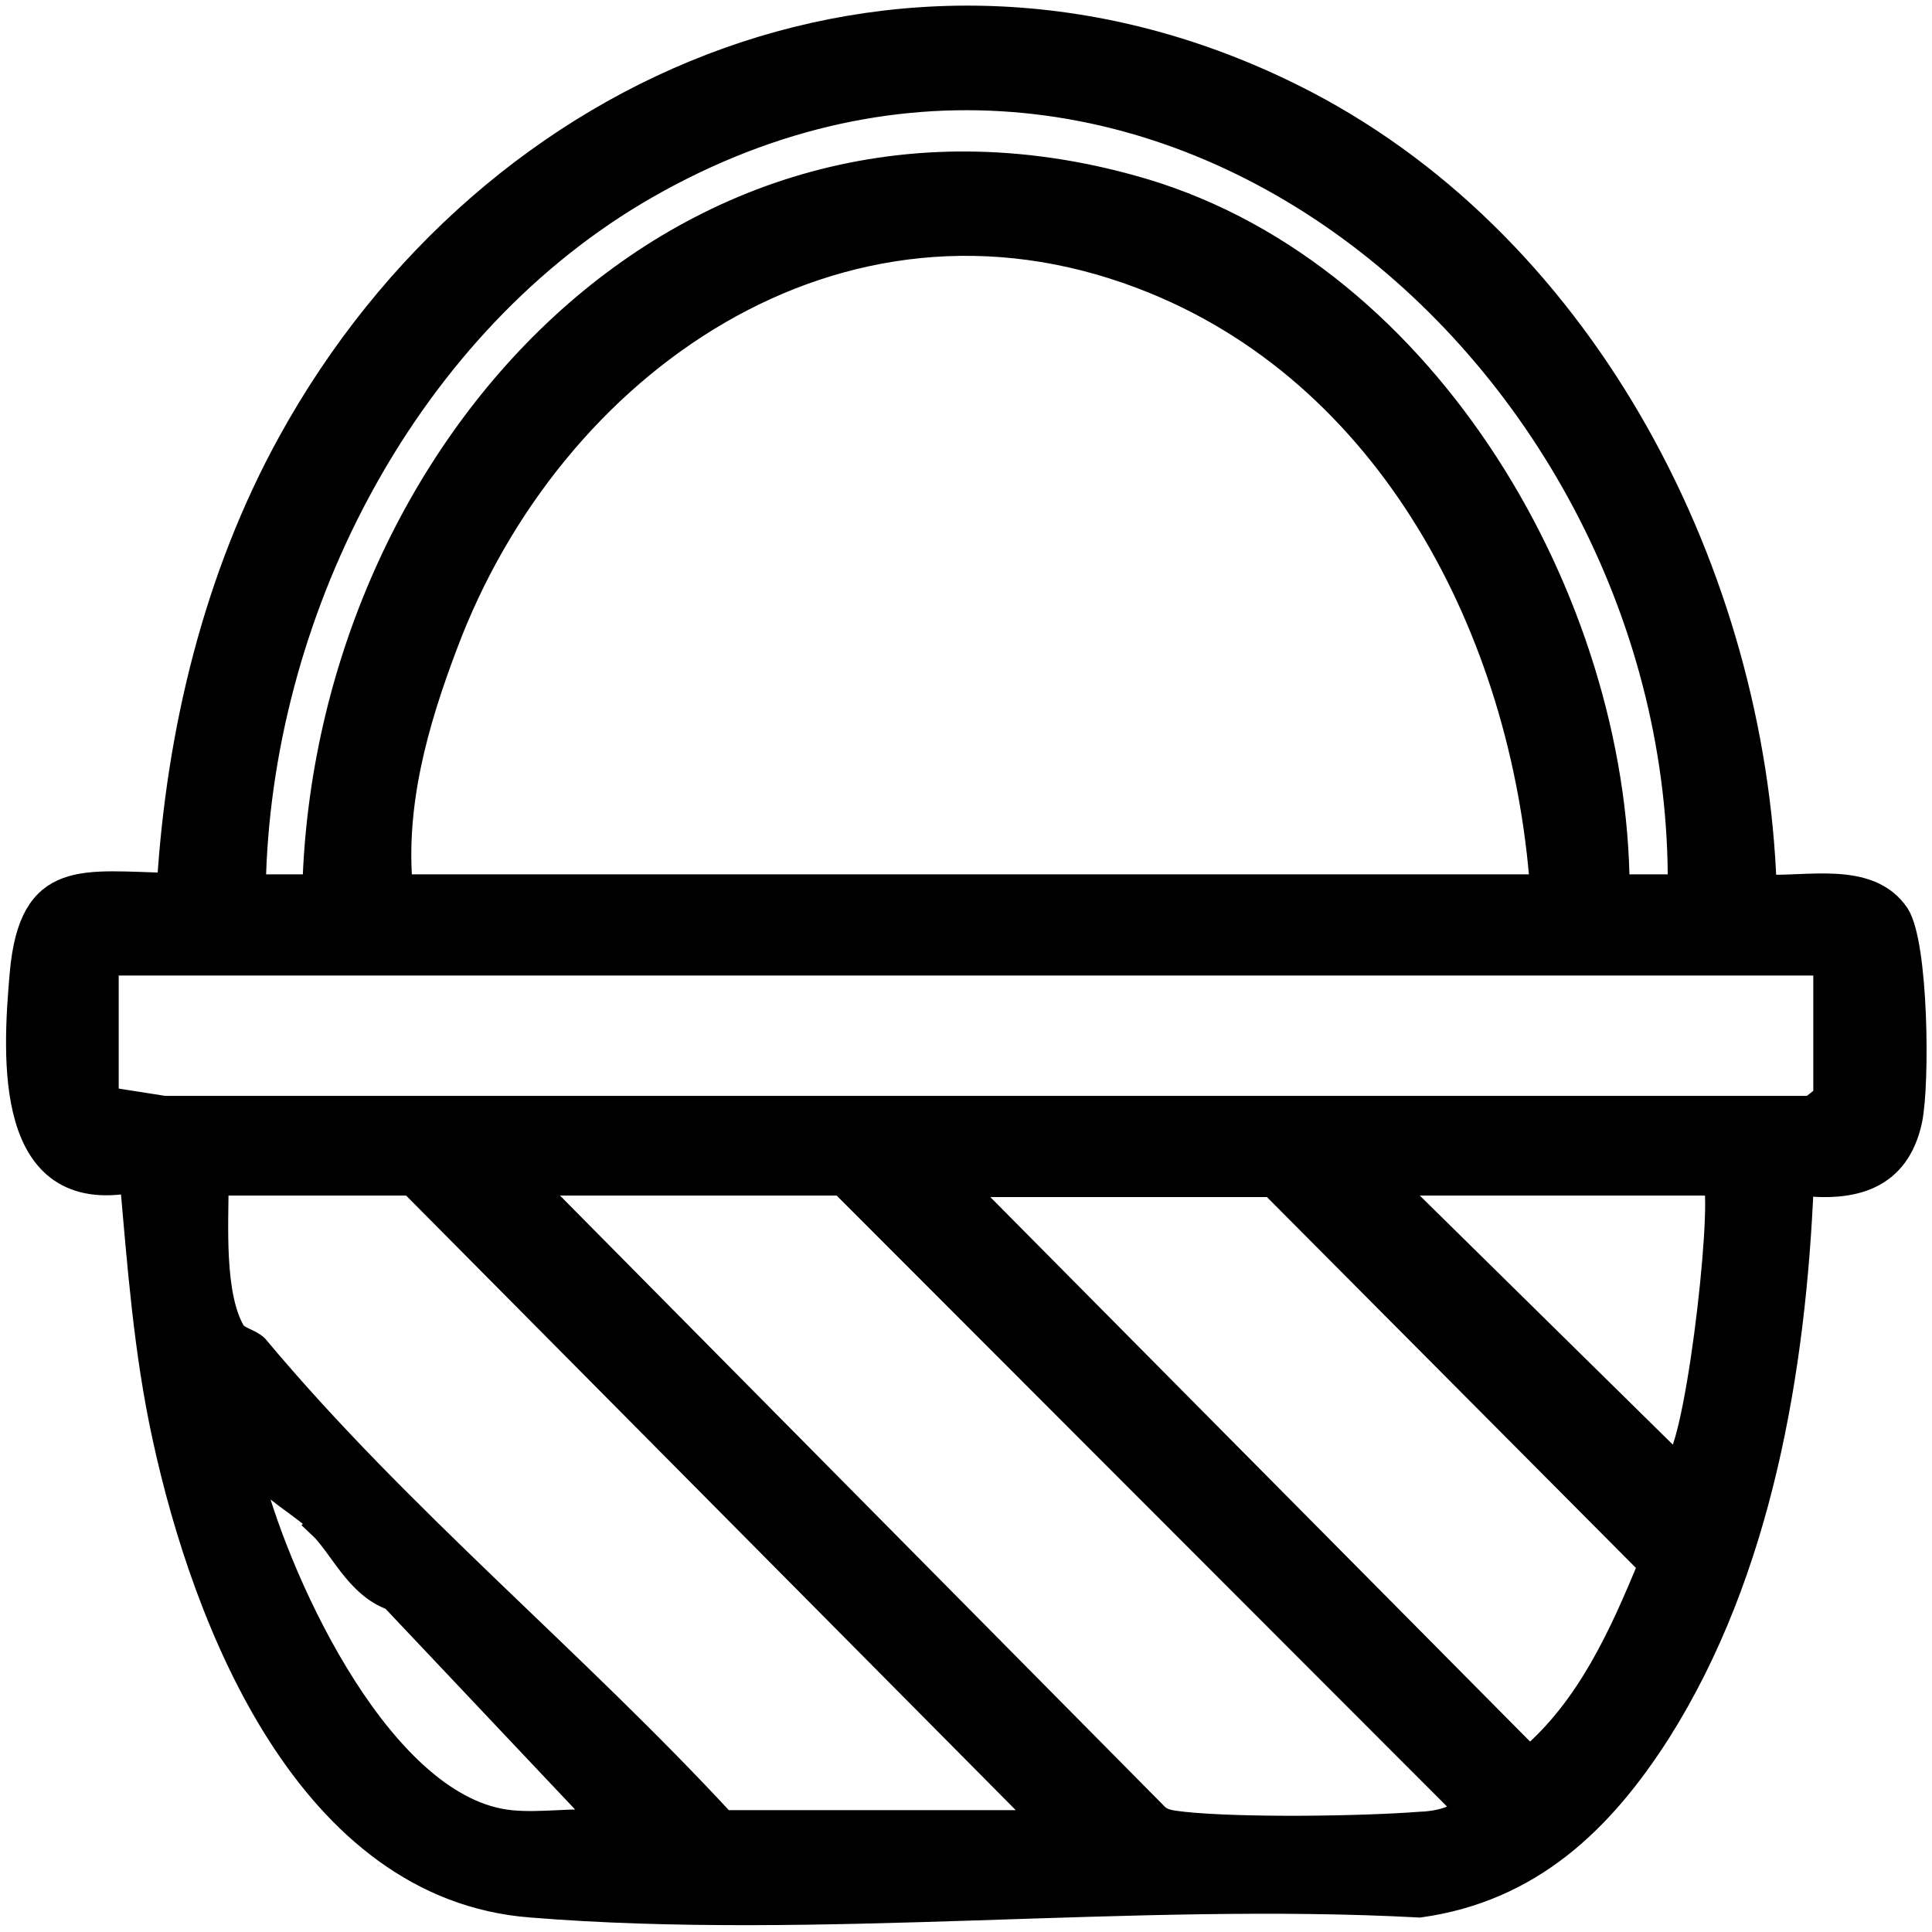 <svg width="18" height="18" viewBox="0 0 18 18" fill="none" xmlns="http://www.w3.org/2000/svg">
<g clip-path="url(#clip0_2481_8293)">
<path d="M16.428 8.271C16.817 8.3 17.409 8.141 17.668 8.531C17.841 8.805 17.856 10.09 17.784 10.436C17.668 10.97 17.264 11.071 16.774 11.014C16.702 12.76 16.385 14.637 15.447 16.123C14.913 16.961 14.25 17.596 13.226 17.74C10.543 17.596 7.615 17.957 4.947 17.74C2.885 17.581 1.918 15.113 1.543 13.381C1.37 12.587 1.312 11.793 1.24 10.985C0.072 11.216 0.144 9.873 0.216 9.065C0.303 8.112 0.779 8.242 1.586 8.257C1.673 6.828 2.019 5.384 2.711 4.128C4.586 0.722 8.553 -0.909 12.159 0.967C14.784 2.338 16.327 5.37 16.428 8.271ZM15.663 8.271C15.707 3.32 10.644 -1.025 5.913 1.79C3.721 3.103 2.394 5.745 2.351 8.271H2.942C3.058 4.229 6.404 0.52 10.659 1.79C13.298 2.584 15.043 5.615 15.058 8.271H15.649H15.663ZM14.38 8.271C14.207 5.889 12.966 3.45 10.644 2.569C7.803 1.487 5.12 3.378 4.139 6.005C3.865 6.727 3.649 7.492 3.721 8.271H14.38ZM17.019 8.964H0.981V10.249L1.529 10.335H16.875C16.875 10.335 17.019 10.234 17.019 10.205V8.964ZM3.836 11.014H2.005C2.005 11.403 1.961 12.067 2.163 12.414C2.207 12.486 2.322 12.5 2.38 12.558C3.707 14.146 5.336 15.474 6.736 16.99H9.764L3.836 11.014ZM7.861 11.014H4.918L10.76 16.917C10.832 16.99 10.918 16.99 11.019 17.004C11.553 17.062 12.692 17.047 13.24 17.004C13.327 17.004 13.702 16.961 13.615 16.788L7.861 11.028V11.014ZM8.913 11.014L14.25 16.398C14.812 15.921 15.115 15.243 15.389 14.579L11.856 11.028H8.913V11.014ZM15.995 11.014H12.923L15.606 13.655C15.808 13.655 16.082 11.288 15.995 11.014ZM3 14.189C2.827 14.016 2.538 13.872 2.38 13.655C2.308 13.655 2.322 13.742 2.336 13.785C2.611 14.81 3.562 16.874 4.76 16.99C5.048 17.018 5.365 16.961 5.654 16.99L3.663 14.882C3.332 14.767 3.187 14.391 2.986 14.204L3 14.189Z" fill="black" stroke="black" stroke-width="0.25" stroke-miterlimit="10"/>
</g>
<defs>
<clipPath id="clip0_2481_8293">
<rect width="18" height="18" fill="white"/>
</clipPath>
</defs>
</svg>
